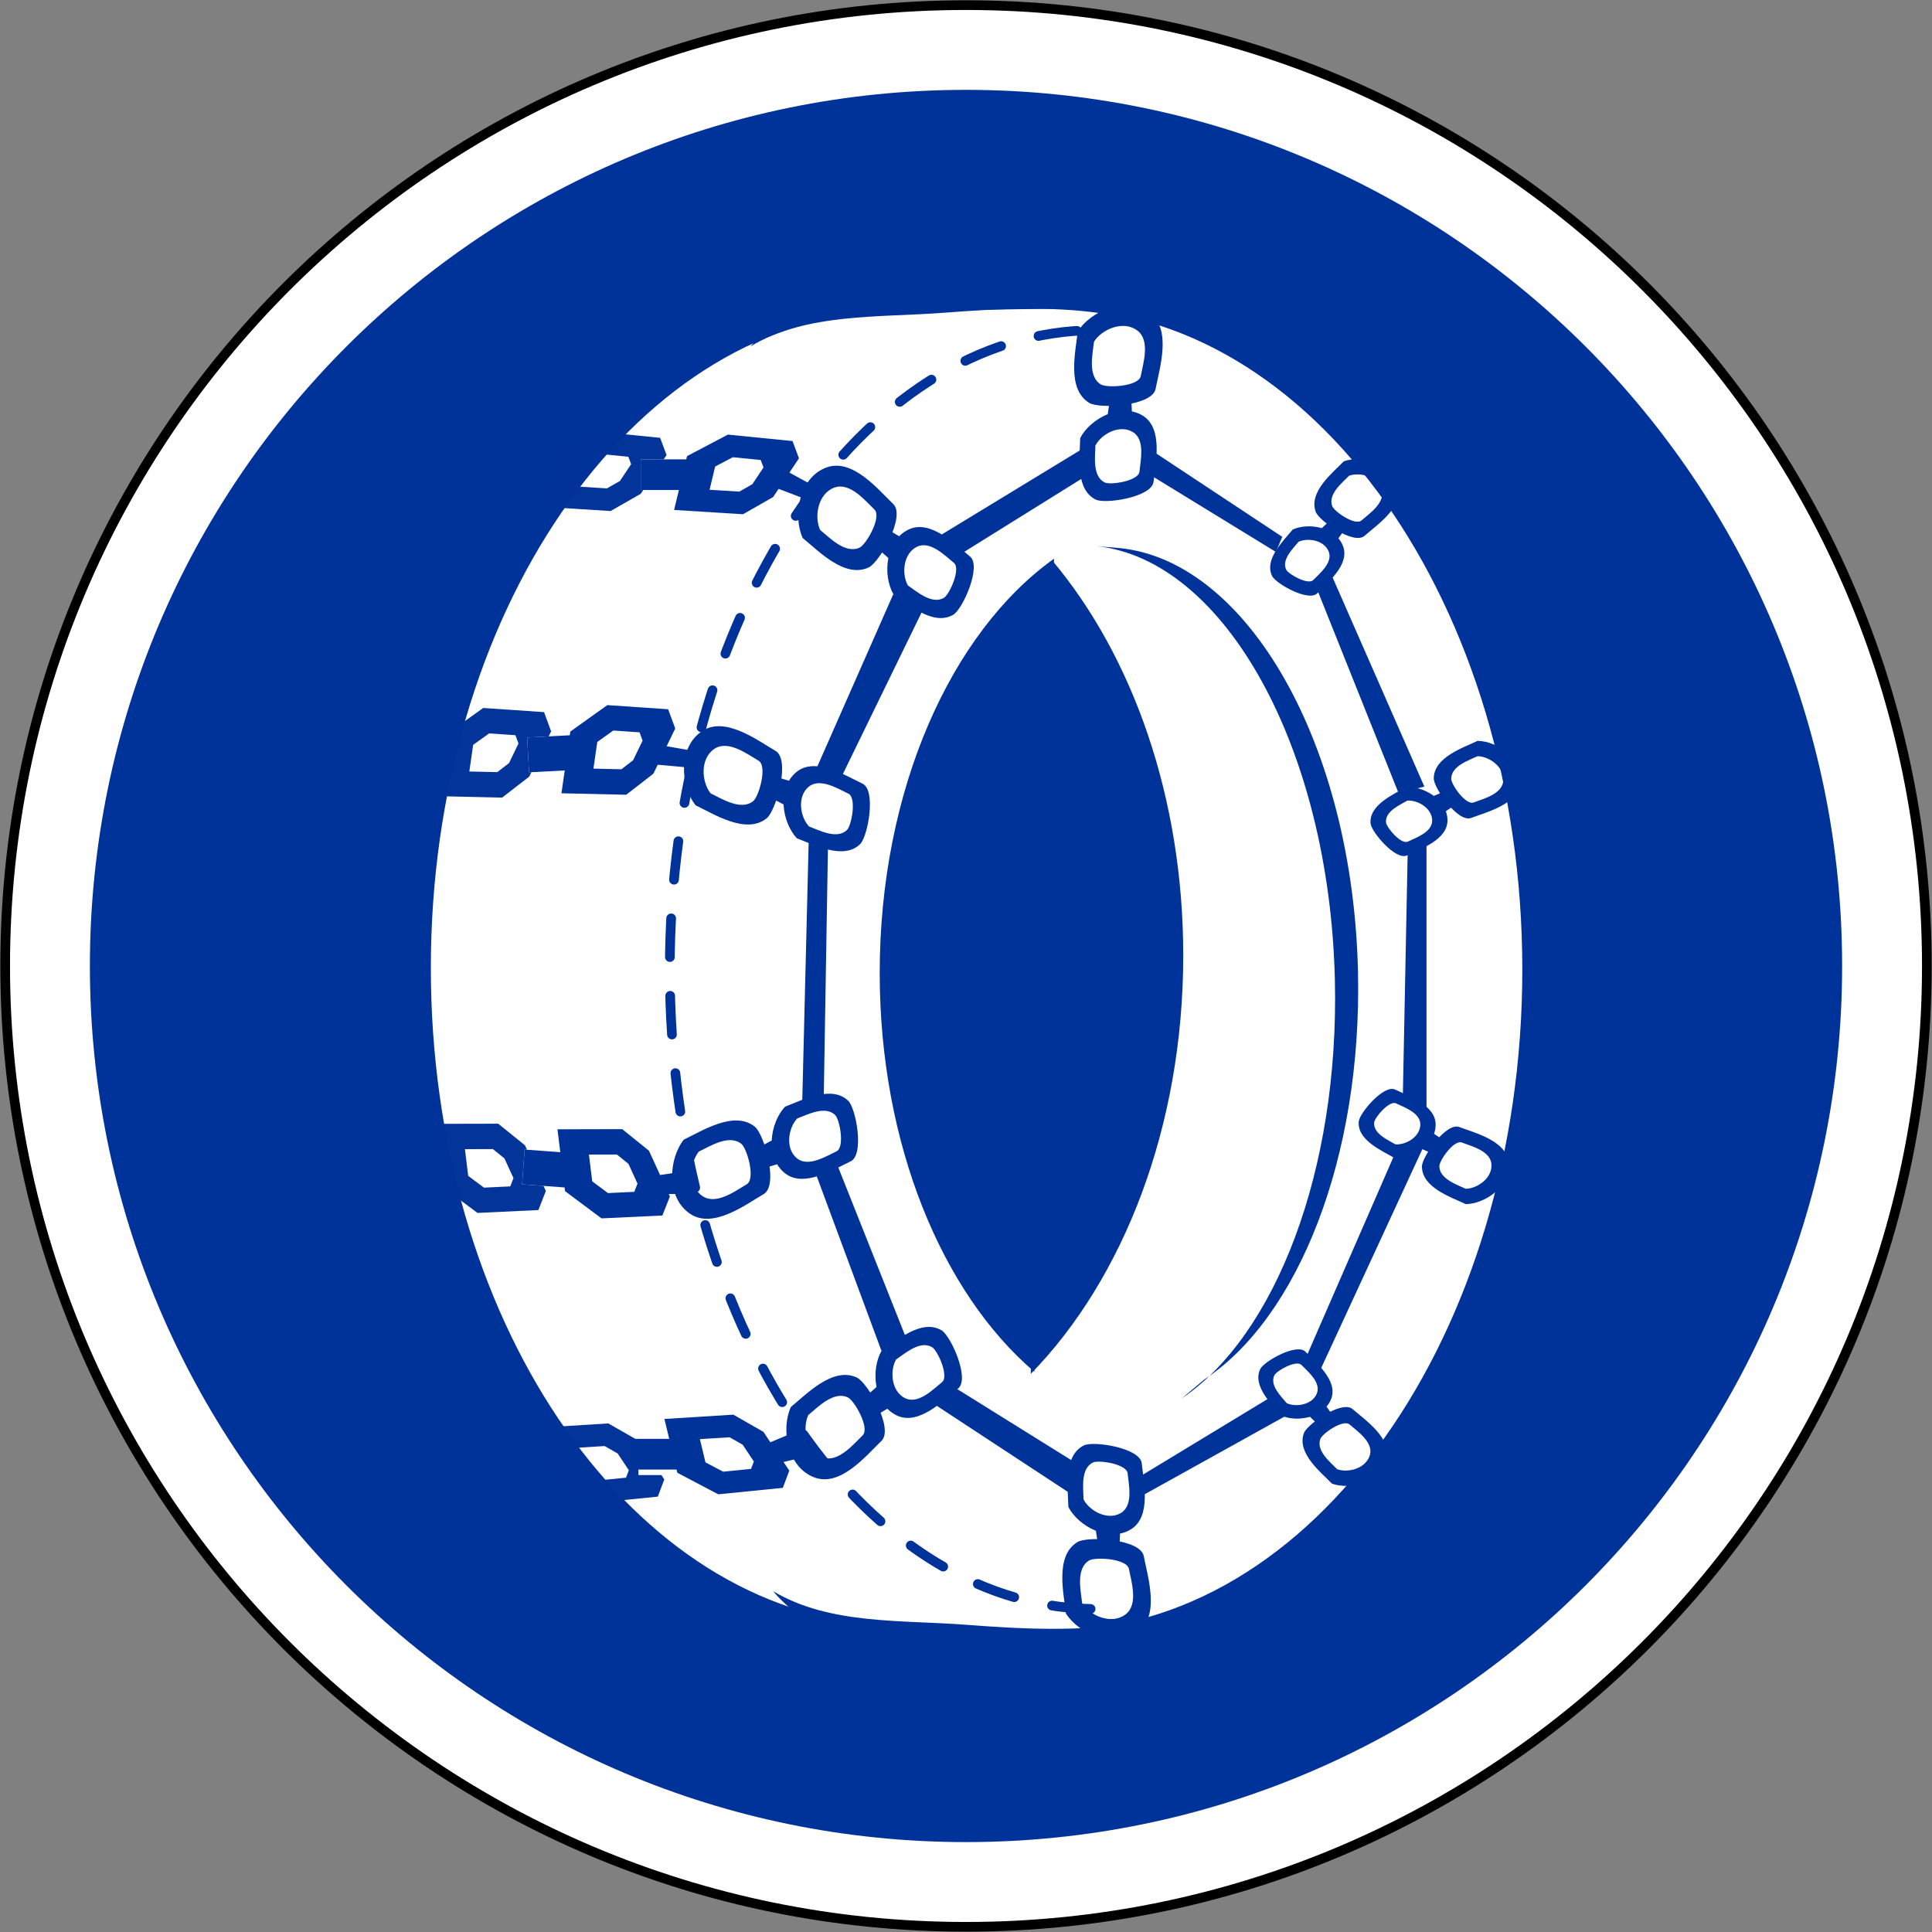 <?xml version="1.0" encoding="UTF-8" standalone="no"?>
<!-- Generator: Adobe Illustrator 13.0.0, SVG Export Plug-In  -->

<svg
   xmlns:dc="http://purl.org/dc/elements/1.1/"
   xmlns:cc="http://creativecommons.org/ns#"
   xmlns:rdf="http://www.w3.org/1999/02/22-rdf-syntax-ns#"
   xmlns:svg="http://www.w3.org/2000/svg"
   xmlns="http://www.w3.org/2000/svg"
   xmlns:sodipodi="http://sodipodi.sourceforge.net/DTD/sodipodi-0.dtd"
   xmlns:inkscape="http://www.inkscape.org/namespaces/inkscape"
   version="1.1"
   x="0px"
   y="0px"
   width="598.294"
   height="598.294"
   viewBox="-0.178 -0.451 598.294 598.294"
   enable-background="new -0.178 -0.451 598 598"
   xml:space="preserve"
   id="svg2"
   inkscape:version="0.48.2 r9819"
   sodipodi:docname="AJAX1.svg"><rect x="-0.178" y="-0.451" width="598.294" height="598.294" fill="#808080" stroke="none"/><sodipodi:namedview
   pagecolor="#ffffff"
   bordercolor="#666666"
   borderopacity="1"
   objecttolerance="10"
   gridtolerance="10"
   guidetolerance="10"
   inkscape:pageopacity="0"
   inkscape:pageshadow="2"
   inkscape:window-width="1280"
   inkscape:window-height="1004"
   id="namedview136"
   showgrid="false"
   fit-margin-top="0.1"
   fit-margin-left="0.1"
   fit-margin-right="0.1"
   fit-margin-bottom="0.1"
   inkscape:zoom="0.55811773"
   inkscape:cx="287.85097"
   inkscape:cy="187.72795"
   inkscape:window-x="-8"
   inkscape:window-y="-8"
   inkscape:window-maximized="1"
   inkscape:current-layer="svg2" />
<defs
   id="defs4">
</defs>
<path
   d="m 596.521,298.688 c 0,-164.332 -133.217,-297.549 -297.549,-297.549 -164.332,0 -297.549,133.217 -297.549,297.549 0,164.332 133.217,297.549 297.549,297.549 164.332,0 297.549,-133.217 297.549,-297.549 l 0,0 0,0 z"
   id="path6"
   style="fill:#ffffff;fill-opacity:1;stroke:#000000;stroke-width:3;stroke-linecap:round;stroke-linejoin:round;stroke-miterlimit:4;stroke-opacity:1;stroke-dasharray:none"
   inkscape:connector-curvature="0" />
<path
   d="m 570.285,298.688 c 0,-149.842 -121.472,-271.313 -271.313,-271.313 -149.842,0 -271.313,121.471 -271.313,271.313 0,149.842 121.471,271.313 271.313,271.313 149.842,0 271.313,-121.471 271.313,-271.313 l 0,0 0,0 z"
   id="path8"
   style="fill:#003399;fill-opacity:1;stroke:none"
   inkscape:connector-curvature="0" />
<path
   d="m 326.245,95.132 c 80.081,0 145,91.632 145,204.667 0,113.035 -64.919,204.667 -145,204.667 l -57.327,-2.081 c -75.735,-6.747 -135.673,-95.094 -135.673,-203.086 0,-109.558 61.688,-198.894 138.975,-203.327 l 54.025,-0.84 z"
   id="path10"
   style="fill:#ffffff;stroke:none"
   inkscape:connector-curvature="0" />
<path
   d="m 353.811,170.186 c 0.467,0.125 0.933,0.258 1.397,0.399"
   id="path12"
   style="fill:none;stroke:none"
   inkscape:connector-curvature="0" />
<path
   d="m 356.02,170.567 c 33.301,10.289 59.673,64.334 61.206,130.063 1.72,73.71 -28.448,134.2 -67.382,135.108 -38.935,0.909 -71.892,-58.108 -73.611,-131.818 -1.72,-73.71 28.448,-134.2 67.383,-135.109 3.737,-0.087 7.421,0.378 11.025,1.355"
   id="path14"
   style="fill:none;stroke:none"
   inkscape:connector-curvature="0" />
<path
   d="m 365.722,432.654 c 28.987,-19.578 48.859,-70.432 47.48,-129.595 -1.681,-71.899 -34.14,-130.079 -73.69,-134.373 l 7.233,0.61 c 39.548,4.166 71.974,60.886 73.611,131.007 1.346,57.697 -18.556,107.304 -47.553,126.414 l -7.081,5.937 z"
   id="path16"
   style="fill:#003399;fill-opacity:1;stroke:none"
   inkscape:connector-curvature="0" />
<path
   d="m 337.554,497.798 c -72.121,-1.359 -130.309,-89.482 -130.309,-197.993 0,-109.356 59.099,-198.007 132,-198.007"
   id="path18"
   style="fill:none;stroke:#003399;stroke-width:3;stroke-linecap:round;stroke-linejoin:round;stroke-opacity:1;stroke-dasharray:12"
   inkscape:connector-curvature="0" />
<path
   d="m 326.232,177.226 c -30.735,22.368 -51.985,70.335 -51.985,125.908 0,51.949 18.571,97.252 46.1,121.211 25.009,-28.771 41.233,-75.035 41.233,-127.213 -10e-4,-47.963 -13.71,-90.93 -35.348,-119.906 z"
   id="path20"
   style="fill:none;stroke:none"
   inkscape:connector-curvature="0" />
<path
   d="m 326.232,177.226 c -30.735,22.368 -51.985,70.335 -51.985,125.908 0,51.949 18.571,97.252 46.1,121.211 25.009,-28.771 41.233,-75.035 41.233,-127.213 -10e-4,-47.963 -13.71,-90.93 -35.348,-119.906 z"
   id="path22"
   style="opacity:0.28;fill:#ffffff;stroke:none"
   inkscape:connector-curvature="0" />
<path
   d="m 326.232,172.559 c -31.918,22.79 -53.985,71.663 -53.985,128.286 0,52.931 19.285,99.089 47.873,123.5"
   id="path24"
   style="fill:#003399;fill-opacity:1;stroke:none"
   inkscape:connector-curvature="0" />
<path
   d="m 319.013,425.011 c 28.647,-29.314 47.232,-76.452 47.232,-129.615 0,-48.869 -15.704,-92.646 -40.49,-122.17"
   id="path26"
   style="fill:#003399;fill-opacity:1;stroke:none"
   inkscape:connector-curvature="0" />
<path
   d="m 198.245,141.798 h 7.111 l 0.889,-1.333 -2,-5.333 -20,-2 -12.667,6.667 -4,16.667 21.333,1.333 9.333,-5.333 0.778,-1.167 h -0.778 v -9.501 z m -6.437,6.691 -4.032,2.304 -9.215,-0.576 1.728,-7.2 5.472,-2.88 8.64,0.864 0.864,2.304 -3.457,5.184 z"
   id="path28"
   style="opacity:0.99;fill:#003399;fill-opacity:1;stroke:none"
   inkscape:connector-curvature="0" />
<path
   d="m 245.245,136.132 -20,-2 -12.667,6.667 -0.24,1 h -6.983 -7.111 v 9.5 h 0.778 11.036 l -1.48,6.167 21.333,1.333 9.333,-5.333 8,-12 -1.999,-5.334 z m -12.437,13.357 -4.032,2.304 -9.215,-0.576 1.728,-7.2 5.472,-2.88 8.64,0.864 0.864,2.304 -3.457,5.184 z"
   id="path30"
   style="fill:#003399;fill-opacity:1;stroke:none"
   inkscape:connector-curvature="0" />
<path
   d="m 163.083,227.939 6.655,-0.351 0.752,-1.557 -2.191,-5.953 -18.839,-1.283 -11.456,8.19 -2.747,19.111 20.046,0.46 8.417,-6.513 0.658,-1.362 -0.728,0.038 -0.567,-10.78 z m -5.624,7.91 -3.636,2.813 -8.659,-0.199 1.186,-8.255 4.949,-3.538 8.138,0.554 0.946,2.572 -2.924,6.053 z"
   id="path32"
   style="opacity:0.99;fill:#003399;fill-opacity:1;stroke:none"
   inkscape:connector-curvature="0" />
<path
   d="m 206.733,219.189 -18.839,-1.283 -11.456,8.19 -0.165,1.146 -6.536,0.344 -6.655,0.351 0.568,10.781 0.728,-0.038 10.329,-0.545 -1.016,7.071 20.046,0.46 8.416,-6.513 6.77,-14.012 -2.19,-5.952 z m -10.841,15.772 -3.636,2.814 -8.659,-0.199 1.186,-8.256 4.949,-3.538 8.139,0.554 0.946,2.572 -2.925,6.053 z"
   id="path34"
   style="fill:#003399;fill-opacity:1;stroke:none"
   inkscape:connector-curvature="0" />
<path
   d="m 197.535,446.85 h 0.778 l -0.778,-1.166 -9.333,-5.334 -21.333,1.334 4,16.666 12.667,6.666 20,-2 2,-5.332 -0.889,-1.334 h -7.111 v -9.5 z m -2.981,7.993 -0.864,2.304 -8.64,0.864 -5.472,-2.88 -1.728,-7.2 9.215,-0.576 4.032,2.304 3.457,5.184 z"
   id="path36"
   style="opacity:0.99;fill:#003399;fill-opacity:1;stroke:none"
   inkscape:connector-curvature="0" />
<path
   d="m 162.288,355.54 0.727,0.054 -0.63,-1.375 -8.279,-6.686 -20.051,0.044 2.349,19.163 11.284,8.426 18.861,-0.892 2.314,-5.905 -0.72,-1.573 -6.646,-0.488 0.791,-10.768 z m -3.452,8.854 -0.999,2.553 -8.148,0.384 -4.875,-3.639 -1.015,-8.278 8.662,-0.02 3.577,2.888 2.798,6.112 z"
   id="path38"
   style="opacity:0.99;fill:#003399;fill-opacity:1;stroke:none"
   inkscape:connector-curvature="0" />
<path
   d="m 207.27,370.054 -6.478,-14.149 -8.279,-6.687 -20.052,0.045 0.87,7.09 -10.315,-0.759 -0.727,-0.054 -0.792,10.768 6.646,0.488 6.527,0.48 0.141,1.15 11.283,8.425 18.861,-0.891 2.315,-5.906 z m -10.028,-3.974 -0.999,2.552 -8.148,0.385 -4.875,-3.64 -1.015,-8.278 8.662,-0.021 3.577,2.889 2.798,6.113 z"
   id="path40"
   style="fill:#003399;fill-opacity:1;stroke:none"
   inkscape:connector-curvature="0" />
<polygon
   points="335.822,137.659 336.489,146.326 295.822,171.659 289.822,165.659 "
   id="polygon42"
   style="fill:#003399;fill-opacity:1;stroke:none"
   transform="translate(0.423,0.139)" />
<polygon
   points="251.822,238.326 259.822,240.326 285.156,188.326 276.039,183.386 "
   id="polygon44"
   style="fill:#003399;fill-opacity:1;stroke:none"
   transform="translate(0.423,0.139)" />
<polyline
   points="  249.943,255.356 247.822,340.992 254.489,339.659 255.822,260.326 "
   id="polyline46"
   style="fill:#003399;fill-opacity:1;stroke:none"
   transform="translate(0.423,0.139)" />
<polygon
   points="272.372,417.748 280.489,414.992 258.489,359.659 251.822,362.326 "
   id="polygon48"
   style="fill:#003399;fill-opacity:1;stroke:none"
   transform="translate(0.423,0.139)" />
<polyline
   points="287.822,433.659 332.489,462.992 334.489,453.659 293.822,428.326 "
   id="polyline50"
   style="fill:#003399;fill-opacity:1;stroke:none"
   transform="translate(0.423,0.139)" />
<polygon
   points="433.822,338.992 441.156,343.659 441.156,260.993 435.392,260.03 "
   id="polygon52"
   style="fill:#003399;fill-opacity:1;stroke:none"
   transform="translate(0.423,0.139)" />
<polygon
   points="432.489,244.993 440.489,242.993 411.822,177.659 406.111,179.019 "
   id="polygon54"
   style="fill:#003399;fill-opacity:1;stroke:none"
   transform="translate(0.423,0.139)" />
<polyline
   points="394.489,170.325 353.156,144.993 353.156,136.993 396.489,165.659 "
   id="polyline56"
   style="fill:#003399;fill-opacity:1;stroke:none"
   transform="translate(0.423,0.139)" />
<path
   d="m 244.245,454.966 -8,-12 -9.333,-5.334 -21.333,1.334 1.48,6.166 h -11.036 -0.778 v 9.5 h 7.111 6.983 l 0.24,1 12.667,6.666 20,-2 1.999,-5.332 z m -10.981,-2.841 -0.864,2.304 -8.64,0.864 -5.472,-2.88 -1.728,-7.2 9.215,-0.576 4.032,2.304 3.457,5.184 z"
   id="path58"
   style="fill:#003399;fill-opacity:1;stroke:none"
   inkscape:connector-curvature="0" />
<path
   d="m 239.245,492.298 c 13.716,16.655 35.099,13.919 55.325,14.965 9.772,0.506 53.139,5.438 57.675,-5.465 -16.979,3.232 -36.095,2.224 -53.232,0.905 -19.937,-1.533 -42.4,0.016 -59.768,-10.405"
   id="path60"
   style="fill:#003399;fill-opacity:1;stroke:none"
   inkscape:connector-curvature="0" />
<path
   d="m 233.579,348.464 c -6.407,-5.17 -16.441,1.376 -22,4 -4.695,5.932 -5.579,17.966 2,23 7.126,4.734 17.154,-2.896 22.729,-6.123 4.741,-2.745 0.177,-18.531 -2.729,-20.877 z m -2.53,17.843 c -3.344,1.937 -9.36,6.514 -13.637,3.674 -4.547,-3.021 -4.017,-10.241 -1.2,-13.801 3.335,-1.574 9.356,-5.502 13.2,-2.399 1.745,1.407 4.483,10.879 1.637,12.526 z"
   id="path62"
   style="fill:#003399;fill-opacity:1;stroke:none"
   inkscape:connector-curvature="0" />
<path
   d="m 262.535,340.475 c -5.188,-5.101 -14.509,-0.105 -19.591,1.773 -4.595,4.882 -6.352,15.481 -0.127,20.558 5.854,4.771 15.258,-1.186 20.402,-3.598 4.377,-2.052 1.669,-16.419 -0.684,-18.733 z m -3.672,15.62 c -3.086,1.446 -8.729,5.021 -12.241,2.157 -3.735,-3.045 -2.681,-9.406 0.077,-12.336 3.048,-1.126 8.642,-4.124 11.754,-1.063 1.412,1.389 3.036,10.01 0.41,11.242 z"
   id="path64"
   style="fill:#003399;fill-opacity:1;stroke:none"
   inkscape:connector-curvature="0" />
<polygon
   points="240.822,351.326 243.156,358.992 235.489,361.326 233.822,354.992 "
   id="polygon66"
   style="fill:#003399;fill-opacity:1;stroke:none"
   transform="translate(0.423,0.139)" />
<path
   d="m 265.169,426.145 c -7.45,-3.505 -15.647,5.232 -20.426,9.099 -3.156,6.875 -1.163,18.776 7.393,21.871 8.045,2.911 15.979,-6.877 20.631,-11.334 3.955,-3.79 -4.219,-18.046 -7.598,-19.636 z m 1.77,17.933 c -2.79,2.674 -7.55,8.546 -12.378,6.801 -5.133,-1.857 -6.329,-8.998 -4.436,-13.124 2.867,-2.319 7.787,-7.562 12.256,-5.458 2.028,0.954 6.933,9.507 4.558,11.781 z"
   id="path68"
   style="fill:#003399;fill-opacity:1;stroke:none"
   inkscape:connector-curvature="0" />
<path
   d="m 291.408,411.522 c -6.249,-3.726 -14.121,3.336 -18.613,6.365 -3.308,5.831 -2.502,16.545 4.748,20.002 6.817,3.249 14.542,-4.767 18.969,-8.329 3.765,-3.031 -2.27,-16.347 -5.104,-18.038 z m 0.134,16.046 c -2.655,2.136 -7.291,6.945 -11.382,4.996 -4.349,-2.073 -4.833,-8.503 -2.849,-12.003 2.695,-1.816 7.419,-6.055 11.168,-3.817 1.701,1.013 5.322,9.004 3.063,10.824 z"
   id="path70"
   style="fill:#003399;fill-opacity:1;stroke:none"
   inkscape:connector-curvature="0" />
<polygon
   points="272.905,427.104 276.989,434 270.093,438.084 266.973,432.325 "
   id="polygon72"
   style="fill:#003399;fill-opacity:1;stroke:none"
   transform="translate(0.423,0.139)" />
<path
   d="m 333.427,477.114 c -7.003,4.329 -4.155,15.966 -3.524,22.08 4.038,6.397 15.098,11.224 22.361,5.744 6.83,-5.152 2.959,-17.144 1.764,-23.474 -1.017,-5.383 -17.424,-6.314 -20.601,-4.35 z m 15.994,8.303 c 0.718,3.798 3.039,10.992 -1.058,14.084 -4.358,3.289 -10.994,0.393 -13.418,-3.445 -0.379,-3.669 -2.087,-10.652 2.116,-13.249 1.906,-1.179 11.749,-0.62 12.36,2.61 z"
   id="path74"
   style="fill:#003399;fill-opacity:1;stroke:none"
   inkscape:connector-curvature="0" />
<path
   d="m 335.496,447.147 c -6.533,3.202 -4.913,13.652 -4.826,19.069 3.081,5.955 12.498,11.128 19.352,6.939 6.443,-3.939 3.943,-14.787 3.374,-20.441 -0.485,-4.808 -14.937,-7.019 -17.9,-5.567 z m 13.518,8.645 c 0.341,3.391 1.841,9.898 -2.026,12.264 -4.111,2.513 -9.763,-0.592 -11.611,-4.164 -0.052,-3.25 -1.024,-9.521 2.896,-11.441 1.777,-0.874 10.45,0.455 10.741,3.341 z"
   id="path76"
   style="fill:#003399;fill-opacity:1;stroke:none"
   inkscape:connector-curvature="0" />
<polygon
   points="338.379,470.738 346.385,471.079 346.043,479.086 339.515,478.558 "
   id="polygon78"
   style="fill:#003399;fill-opacity:1;stroke:none"
   transform="translate(0.423,0.139)" />
<path
   d="m 407.655,430.97 c 1.263,-3.398 -2.897,-6.752 -4.788,-8.716 -1.609,-1.671 -7.721,1.779 -8.408,3.206 -1.517,3.146 2.194,6.61 3.834,8.63 2.929,1.333 8.018,0.492 9.362,-3.12 z"
   id="path80"
   style="fill:none;stroke:none"
   inkscape:connector-curvature="0" />
<path
   d="m 417.768,440.69 c -1.981,-1.732 -8.45,2.781 -9.066,4.465 -1.359,3.711 3.167,7.26 5.219,9.381 3.422,1.216 9.026,-0.243 10.143,-4.466 1.048,-3.969 -3.969,-7.347 -6.296,-9.38 z"
   id="path82"
   style="fill:none;stroke:none"
   inkscape:connector-curvature="0" />
<path
   d="m 418.711,435.924 c -1.405,-1.228 -4.167,-0.566 -6.955,0.813 l -1.146,-1.595 c 0.612,-0.717 1.125,-1.527 1.474,-2.464 2.105,-5.663 -4.828,-11.25 -7.98,-14.526 -2.683,-2.785 -12.865,2.967 -14.012,5.347 -2.527,5.243 3.656,11.015 6.389,14.38 2.5,1.138 5.94,1.318 9.006,0.423 l 1.513,1.438 c -1.75,1.363 -3.07,2.736 -3.397,3.63 -2.265,6.185 5.278,12.098 8.697,15.633 5.702,2.028 15.045,-0.404 16.905,-7.44 1.748,-6.618 -6.613,-12.247 -10.494,-15.639 z m -20.418,-1.834 c -1.64,-2.02 -5.351,-5.484 -3.834,-8.63 0.688,-1.427 6.799,-4.877 8.408,-3.206 1.891,1.964 6.051,5.317 4.788,8.716 -1.344,3.612 -6.433,4.453 -9.362,3.12 z m 25.77,15.98 c -1.116,4.223 -6.721,5.682 -10.143,4.466 -2.052,-2.121 -6.578,-5.67 -5.219,-9.381 0.616,-1.684 7.085,-6.197 9.066,-4.465 2.328,2.033 7.345,5.411 6.296,9.38 z"
   id="path84"
   style="fill:#003399;fill-opacity:1;stroke:none"
   inkscape:connector-curvature="0" />
<path
   d="m 440.158,360.792 c 0.02,6.586 9.146,9.517 13.578,11.647 6.051,-0.075 13.971,-5.597 13.276,-12.841 -0.653,-6.813 -10.448,-9.194 -15.265,-11.029 -4.095,-1.56 -11.597,9.236 -11.589,12.223 z m 12.358,-7.425 c 2.888,1.1 8.766,2.528 9.157,6.616 0.417,4.347 -4.334,7.658 -7.966,7.704 -2.659,-1.277 -8.135,-3.036 -8.146,-6.988 -0.006,-1.793 4.496,-8.27 6.955,-7.332 z"
   id="path86"
   style="fill:#003399;fill-opacity:1;stroke:none"
   inkscape:connector-curvature="0" />
<path
   d="m 420.596,346.839 c -0.553,5.794 7.249,9.063 10.979,11.271 5.351,0.393 12.818,-3.863 12.832,-10.287 0.012,-6.043 -8.429,-8.878 -12.522,-10.858 -3.483,-1.681 -11.039,7.244 -11.289,9.874 z m 11.552,-5.596 c 2.454,1.186 7.519,2.889 7.514,6.514 -0.01,3.855 -4.491,6.408 -7.7,6.174 -2.238,-1.326 -6.92,-3.289 -6.589,-6.766 0.15,-1.577 4.685,-6.932 6.775,-5.922 z"
   id="path88"
   style="fill:#003399;fill-opacity:1;stroke:none"
   inkscape:connector-curvature="0" />
<polygon
   points="437.732,354.38 441.317,349.064 446.633,352.649 443.539,356.879 "
   id="polygon90"
   style="fill:#003399;fill-opacity:1;stroke:none"
   transform="translate(0.423,0.139)" />
<path
   d="m 232.245,106.812 c 13.716,-16.655 35.1,-13.919 55.324,-14.965 9.772,-0.506 53.14,-5.438 57.676,5.465 -16.979,-3.232 -36.095,-2.224 -53.232,-0.905 -19.937,1.533 -42.4,-0.016 -59.768,10.405"
   id="path92"
   style="fill:#003399;fill-opacity:1;stroke:none"
   inkscape:connector-curvature="0" />
<path
   d="m 239.974,232.071 c -5.575,-3.228 -15.602,-10.857 -22.729,-6.123 -7.579,5.034 -6.695,17.068 -2,23 5.559,2.624 15.593,9.17 22,4 2.907,-2.345 7.471,-18.132 2.729,-20.877 z m -6.894,15.561 c -3.844,3.102 -9.865,-0.825 -13.2,-2.399 -2.817,-3.56 -3.347,-10.78 1.2,-13.801 4.276,-2.84 10.293,1.737 13.637,3.674 2.845,1.647 0.107,11.118 -1.637,12.526 z"
   id="path94"
   style="fill:#003399;fill-opacity:1;stroke:none"
   inkscape:connector-curvature="0" />
<path
   d="m 266.886,242.204 c -5.145,-2.412 -14.548,-8.369 -20.402,-3.598 -6.225,5.076 -4.468,15.676 0.127,20.557 5.082,1.879 14.403,6.875 19.591,1.773 2.353,-2.314 5.061,-16.679 0.684,-18.732 z m -4.766,14.354 c -3.112,3.063 -8.706,0.064 -11.754,-1.063 -2.757,-2.93 -3.812,-9.291 -0.077,-12.335 3.513,-2.863 9.155,0.711 12.241,2.157 2.626,1.233 1.002,9.854 -0.41,11.241 z"
   id="path96"
   style="fill:#003399;fill-opacity:1;stroke:none"
   inkscape:connector-curvature="0" />
<polygon
   points="244.489,249.808 246.823,242.142 239.156,239.808 237.489,246.142 "
   id="polygon98"
   style="fill:#003399;fill-opacity:1;stroke:none"
   transform="translate(0.423,0.139)" />
<path
   d="m 276.434,155.632 c -4.652,-4.457 -12.586,-14.245 -20.631,-11.334 -8.555,3.095 -10.549,14.996 -7.393,21.871 4.779,3.866 12.977,12.604 20.426,9.099 3.379,-1.59 11.553,-15.846 7.598,-19.636 z m -10.386,13.483 c -4.469,2.104 -9.389,-3.139 -12.256,-5.458 -1.893,-4.126 -0.697,-11.267 4.436,-13.124 4.828,-1.745 9.588,4.127 12.378,6.801 2.375,2.274 -2.53,10.827 -4.558,11.781 z"
   id="path100"
   style="fill:#003399;fill-opacity:1;stroke:none"
   inkscape:connector-curvature="0" />
<path
   d="m 300.178,171.852 c -4.426,-3.563 -12.15,-11.578 -18.969,-8.329 -7.25,3.457 -8.055,14.171 -4.747,20.002 4.492,3.029 12.364,10.091 18.612,6.365 2.834,-1.691 8.87,-15.006 5.104,-18.038 z m -8.031,12.817 c -3.749,2.237 -8.473,-2.001 -11.168,-3.817 -1.984,-3.5 -1.501,-9.93 2.848,-12.003 4.092,-1.949 8.727,2.86 11.383,4.996 2.258,1.819 -1.362,9.81 -3.063,10.824 z"
   id="path102"
   style="fill:#003399;fill-opacity:1;stroke:none"
   inkscape:connector-curvature="0" />
<polygon
   points="276.572,174.03 280.655,167.134 273.76,163.05 270.64,168.809 "
   id="polygon104"
   style="fill:#003399;fill-opacity:1;stroke:none"
   transform="translate(0.423,0.139)" />
<path
   d="m 357.694,119.948 c 1.195,-6.33 5.066,-18.321 -1.764,-23.474 -7.264,-5.479 -18.323,-0.653 -22.361,5.744 -0.631,6.114 -3.479,17.751 3.524,22.08 3.178,1.965 19.585,1.033 20.601,-4.35 z m -16.965,-1.343 c -4.203,-2.597 -2.495,-9.58 -2.116,-13.249 2.424,-3.838 9.06,-6.734 13.418,-3.445 4.097,3.092 1.775,10.286 1.058,14.084 -0.612,3.23 -10.455,3.789 -12.36,2.61 z"
   id="path106"
   style="fill:#003399;fill-opacity:1;stroke:none"
   inkscape:connector-curvature="0" />
<path
   d="m 357.063,148.698 c 0.569,-5.654 3.069,-16.502 -3.374,-20.441 -6.854,-4.188 -16.271,0.984 -19.352,6.939 -0.087,5.417 -1.707,15.867 4.826,19.069 2.963,1.453 17.415,-0.758 17.9,-5.567 z m -15.123,0.264 c -3.921,-1.92 -2.948,-8.191 -2.896,-11.441 1.849,-3.572 7.5,-6.677 11.611,-4.164 3.867,2.365 2.367,8.873 2.026,12.264 -0.291,2.886 -8.964,4.214 -10.741,3.341 z"
   id="path108"
   style="fill:#003399;fill-opacity:1;stroke:none"
   inkscape:connector-curvature="0" />
<polygon
   points="342.046,130.396 350.052,130.055 349.71,122.048 343.182,122.577 "
   id="polygon110"
   style="fill:#003399;fill-opacity:1;stroke:none"
   transform="translate(0.423,0.139)" />
<path
   d="m 422.378,165.488 c 3.881,-3.392 12.242,-9.021 10.493,-15.638 -1.86,-7.036 -11.203,-9.469 -16.905,-7.44 -3.419,3.535 -10.962,9.448 -8.697,15.633 1.028,2.805 11.808,10.329 15.109,7.445 z m -10.01,-9.23 c -1.359,-3.711 3.167,-7.26 5.219,-9.381 3.422,-1.216 9.026,0.243 10.143,4.466 1.05,3.969 -3.968,7.347 -6.295,9.38 -1.982,1.732 -8.45,-2.782 -9.067,-4.465 z"
   id="path112"
   style="fill:#003399;fill-opacity:1;stroke:none"
   inkscape:connector-curvature="0" />
<path
   d="m 407.771,183.261 c 3.152,-3.276 10.086,-8.863 7.98,-14.526 -2.24,-6.021 -10.722,-7.423 -15.604,-5.2 -2.732,3.365 -8.916,9.137 -6.389,14.38 1.147,2.379 11.33,8.131 14.013,5.346 z m -9.645,-7.309 c -1.517,-3.146 2.194,-6.61 3.834,-8.63 2.929,-1.333 8.018,-0.492 9.362,3.12 1.263,3.398 -2.897,6.752 -4.788,8.716 -1.609,1.671 -7.72,-1.779 -8.408,-3.206 z"
   id="path114"
   style="fill:#003399;fill-opacity:1;stroke:none"
   inkscape:connector-curvature="0" />
<polygon
   points="407.144,164.483 412.349,168.225 416.092,163.019 411.723,160.125 "
   id="polygon116"
   style="fill:#003399;fill-opacity:1;stroke:none"
   transform="translate(0.423,0.139)" />
<path
   d="m 455.415,252.843 c 4.816,-1.836 14.611,-4.216 15.265,-11.03 0.694,-7.244 -7.226,-12.766 -13.276,-12.841 -4.433,2.131 -13.559,5.062 -13.578,11.647 -0.009,2.988 7.493,13.785 11.589,12.224 z m -6.187,-12.129 c 0.012,-3.952 5.487,-5.711 8.146,-6.988 3.632,0.046 8.383,3.357 7.966,7.704 -0.392,4.088 -6.27,5.517 -9.157,6.616 -2.459,0.937 -6.961,-5.539 -6.955,-7.332 z"
   id="path118"
   style="fill:#003399;fill-opacity:1;stroke:none"
   inkscape:connector-curvature="0" />
<path
   d="m 435.551,264.447 c 4.094,-1.98 12.534,-4.814 12.522,-10.857 -0.014,-6.424 -7.481,-10.68 -12.832,-10.288 -3.729,2.209 -11.531,5.478 -10.979,11.272 0.251,2.628 7.807,11.554 11.289,9.873 z m -6.512,-10.2 c -0.331,-3.477 4.351,-5.439 6.589,-6.765 3.209,-0.234 7.69,2.318 7.7,6.173 0.005,3.625 -5.06,5.328 -7.514,6.514 -2.089,1.01 -6.624,-4.345 -6.775,-5.922 z"
   id="path120"
   style="fill:#003399;fill-opacity:1;stroke:none"
   inkscape:connector-curvature="0" />
<polygon
   points="441.399,246.754 444.984,252.069 450.3,248.485 447.206,244.255 "
   id="polygon122"
   style="fill:#003399;fill-opacity:1;stroke:none"
   transform="translate(0.423,0.139)" />
<polygon
   points="399.156,436.992 392.489,432.326 351.822,456.992 351.156,463.659 "
   id="polygon124"
   style="fill:#003399;fill-opacity:1;stroke:none"
   transform="translate(0.423,0.139)" />
<polyline
   points="407.489,425.326 440.155,354.66 431.484,356.387 404.014,419.4 407.489,425.326 "
   id="polyline126"
   style="fill:#003399;fill-opacity:1;stroke:none"
   transform="translate(0.423,0.139)" />
<polygon
   points="252.822,150.659 249.322,154.159 238.822,150.159 241.822,144.659 "
   id="polygon128"
   style="fill:#003399;fill-opacity:1;stroke:none"
   transform="translate(0.423,0.139)" />
<polygon
   points="215.322,232.159 213.322,237.159 202.322,236.159 203.822,230.159 "
   id="polygon130"
   style="fill:#003399;fill-opacity:1;stroke:none"
   transform="translate(0.423,0.139)" />
<polygon
   points="212.322,369.159 201.822,369.159 201.322,363.659 211.322,362.159 "
   id="polygon132"
   style="fill:#003399;fill-opacity:1;stroke:none"
   transform="translate(0.423,0.139)" />
<polygon
   points="244.822,443.159 248.322,450.659 239.822,452.659 235.322,447.159 "
   id="polygon134"
   style="fill:#003399;fill-opacity:1;stroke:none"
   transform="translate(0.423,0.139)" />
</svg>